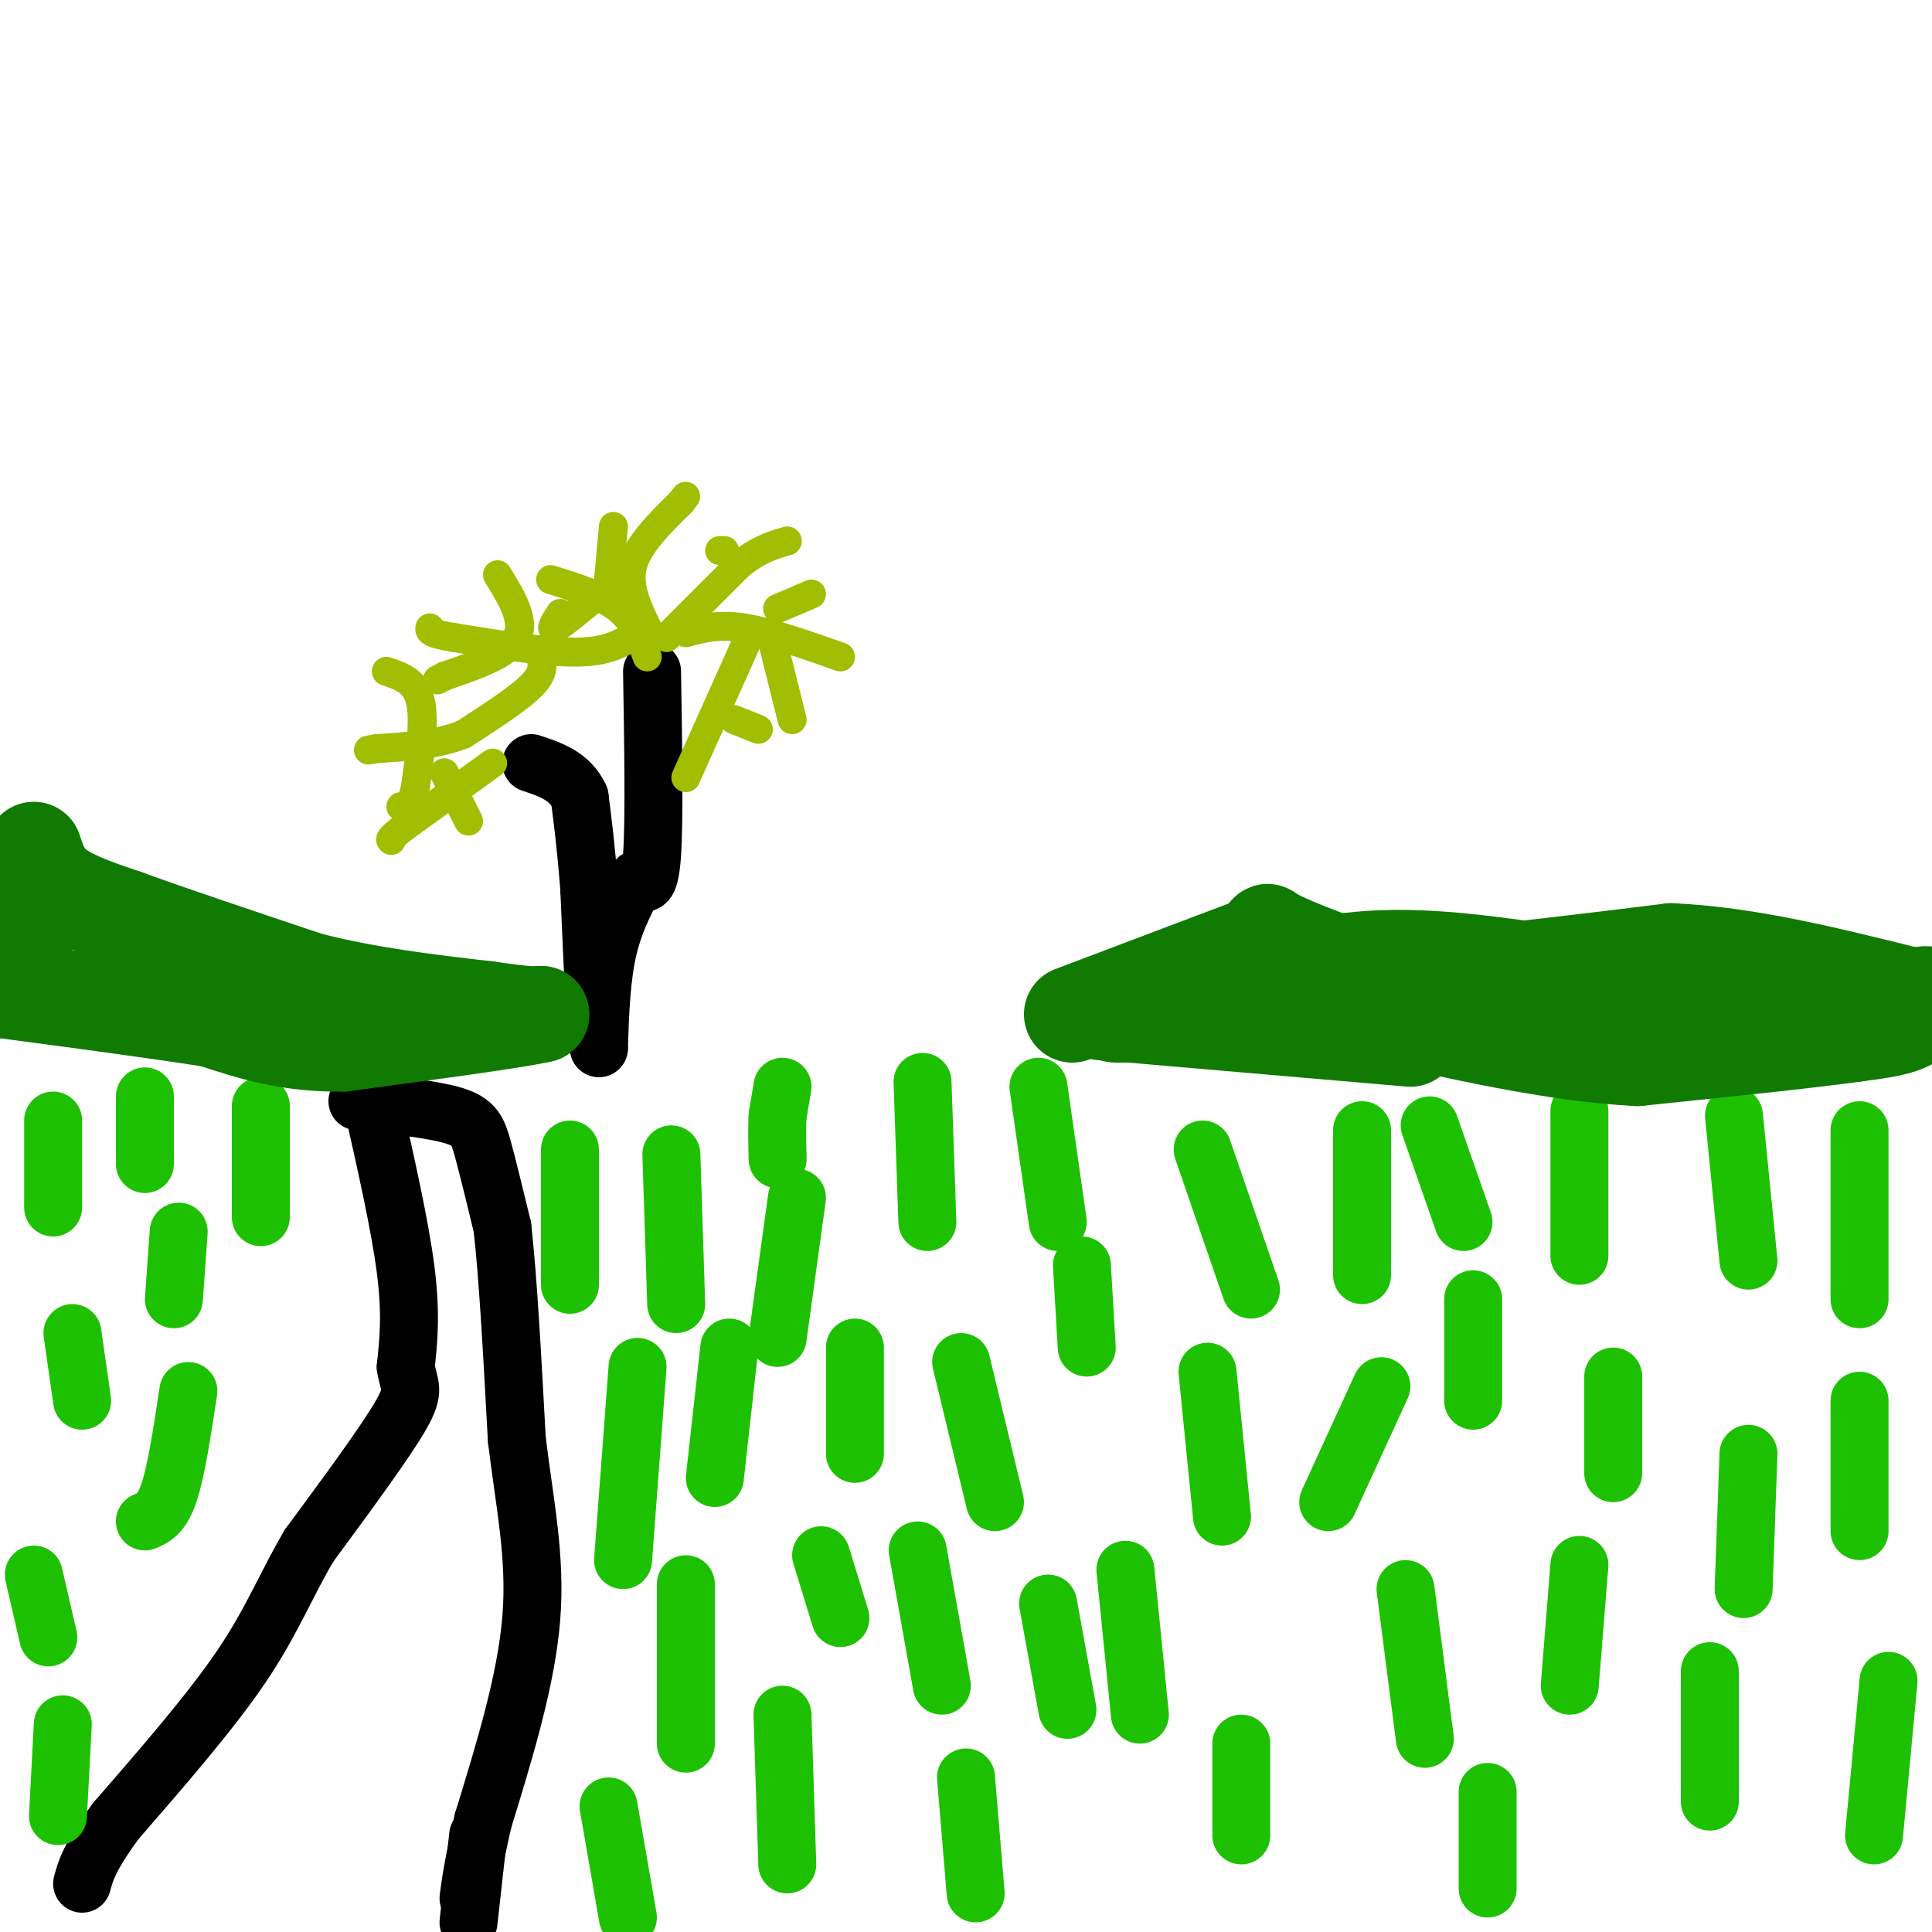 <svg viewBox='0 0 400 400' version='1.1' xmlns='http://www.w3.org/2000/svg' xmlns:xlink='http://www.w3.org/1999/xlink'><g fill='none' stroke='#000000' stroke-width='12' stroke-linecap='round' stroke-linejoin='round'><path d='M135,139c0.250,15.417 0.500,30.833 0,38c-0.500,7.167 -1.750,6.083 -3,5'/><path d='M132,182c-1.711,2.956 -4.489,7.844 -6,14c-1.511,6.156 -1.756,13.578 -2,21'/><path d='M124,217c-0.667,-2.000 -1.333,-17.500 -2,-33'/><path d='M122,184c-0.667,-8.667 -1.333,-13.833 -2,-19'/><path d='M120,165c-2.000,-4.333 -6.000,-5.667 -10,-7'/><path d='M74,228c7.867,0.844 15.733,1.689 20,3c4.267,1.311 4.933,3.089 6,7c1.067,3.911 2.533,9.956 4,16'/><path d='M104,254c1.167,10.000 2.083,27.000 3,44'/><path d='M107,298c1.578,13.200 4.022,24.200 3,37c-1.022,12.800 -5.511,27.400 -10,42'/><path d='M100,377c-2.167,9.667 -2.583,12.833 -3,16'/><path d='M77,228c2.917,12.917 5.833,25.833 7,35c1.167,9.167 0.583,14.583 0,20'/><path d='M84,283c0.622,4.133 2.178,4.467 -1,10c-3.178,5.533 -11.089,16.267 -19,27'/><path d='M64,320c-4.911,8.333 -7.689,15.667 -14,25c-6.311,9.333 -16.156,20.667 -26,32'/><path d='M24,377c-5.500,7.500 -6.250,10.250 -7,13'/><path d='M99,380c0.000,0.000 -2.000,18.000 -2,18'/></g>
<g fill='none' stroke='#A1BE02' stroke-width='6' stroke-linecap='round' stroke-linejoin='round'><path d='M138,132c0.000,0.000 15.000,-15.000 15,-15'/><path d='M153,117c4.167,-3.333 7.083,-4.167 10,-5'/><path d='M142,131c3.333,-0.917 6.667,-1.833 12,-1c5.333,0.833 12.667,3.417 20,6'/><path d='M161,126c0.000,0.000 7.000,-3.000 7,-3'/><path d='M160,133c0.000,0.000 4.000,16.000 4,16'/><path d='M155,132c0.000,0.000 -13.000,29.000 -13,29'/><path d='M152,149c0.000,0.000 5.000,2.000 5,2'/><path d='M134,136c-1.333,-3.667 -2.667,-7.333 -6,-10c-3.333,-2.667 -8.667,-4.333 -14,-6'/><path d='M126,120c0.000,0.000 1.000,-11.000 1,-11'/><path d='M124,123c-3.833,3.167 -7.667,6.333 -9,7c-1.333,0.667 -0.167,-1.167 1,-3'/><path d='M134,130c-2.083,-4.333 -4.167,-8.667 -3,-13c1.167,-4.333 5.583,-8.667 10,-13'/><path d='M141,104c1.667,-2.167 0.833,-1.083 0,0'/><path d='M149,114c0.000,0.000 1.000,0.000 1,0'/><path d='M132,131c-2.833,1.917 -5.667,3.833 -12,4c-6.333,0.167 -16.167,-1.417 -26,-3'/><path d='M94,132c-5.167,-0.833 -5.083,-1.417 -5,-2'/><path d='M103,119c2.917,4.750 5.833,9.500 4,13c-1.833,3.500 -8.417,5.750 -15,8'/><path d='M92,140c-2.500,1.333 -1.250,0.667 0,0'/><path d='M112,136c0.333,1.667 0.667,3.333 -2,6c-2.667,2.667 -8.333,6.333 -14,10'/><path d='M96,152c-5.333,2.167 -11.667,2.583 -18,3'/><path d='M78,155c-3.000,0.500 -1.500,0.250 0,0'/><path d='M80,139c3.000,1.000 6.000,2.000 7,6c1.000,4.000 0.000,11.000 -1,18'/><path d='M86,163c-0.667,3.667 -1.833,3.833 -3,4'/><path d='M102,158c0.000,0.000 -18.000,13.000 -18,13'/><path d='M84,171c-3.500,2.667 -3.250,2.833 -3,3'/><path d='M92,160c0.000,0.000 5.000,10.000 5,10'/></g>
<g fill='none' stroke='#1EC101' stroke-width='12' stroke-linecap='round' stroke-linejoin='round'><path d='M118,238c0.000,0.000 0.000,28.000 0,28'/><path d='M139,239c0.000,0.000 1.000,31.000 1,31'/><path d='M165,248c0.000,0.000 -4.000,29.000 -4,29'/><path d='M151,279c0.000,0.000 -3.000,27.000 -3,27'/><path d='M132,283c0.000,0.000 -3.000,40.000 -3,40'/><path d='M177,279c0.000,0.000 0.000,22.000 0,22'/><path d='M199,282c0.000,0.000 7.000,29.000 7,29'/><path d='M170,322c0.000,0.000 4.000,13.000 4,13'/><path d='M190,321c0.000,0.000 5.000,28.000 5,28'/><path d='M142,328c0.000,0.000 0.000,33.000 0,33'/><path d='M162,355c0.000,0.000 1.000,31.000 1,31'/><path d='M126,374c0.000,0.000 4.000,23.000 4,23'/><path d='M217,332c0.000,0.000 4.000,22.000 4,22'/><path d='M200,368c0.000,0.000 2.000,24.000 2,24'/><path d='M54,229c0.000,0.000 0.000,23.000 0,23'/><path d='M37,255c0.000,0.000 -1.000,14.000 -1,14'/><path d='M39,288c-1.250,8.250 -2.500,16.500 -4,21c-1.500,4.500 -3.250,5.250 -5,6'/><path d='M11,232c0.000,0.000 0.000,18.000 0,18'/><path d='M30,227c0.000,0.000 0.000,14.000 0,14'/><path d='M15,276c0.000,0.000 2.000,14.000 2,14'/><path d='M7,326c0.000,0.000 3.000,13.000 3,13'/><path d='M13,357c0.000,0.000 -1.000,19.000 -1,19'/><path d='M191,224c0.000,0.000 1.000,29.000 1,29'/><path d='M215,225c0.000,0.000 4.000,28.000 4,28'/><path d='M224,262c0.000,0.000 1.000,17.000 1,17'/><path d='M250,284c0.000,0.000 3.000,30.000 3,30'/><path d='M233,325c0.000,0.000 3.000,30.000 3,30'/><path d='M257,361c0.000,0.000 0.000,19.000 0,19'/><path d='M249,238c0.000,0.000 10.000,29.000 10,29'/><path d='M282,234c0.000,0.000 0.000,30.000 0,30'/><path d='M286,287c0.000,0.000 -11.000,24.000 -11,24'/><path d='M291,329c0.000,0.000 4.000,31.000 4,31'/><path d='M308,371c0.000,0.000 0.000,20.000 0,20'/><path d='M327,324c0.000,0.000 -2.000,25.000 -2,25'/><path d='M354,346c0.000,0.000 0.000,27.000 0,27'/><path d='M362,301c0.000,0.000 -1.000,28.000 -1,28'/><path d='M334,285c0.000,0.000 0.000,20.000 0,20'/><path d='M305,269c0.000,0.000 0.000,21.000 0,21'/><path d='M296,233c0.000,0.000 7.000,20.000 7,20'/><path d='M327,230c0.000,0.000 0.000,30.000 0,30'/><path d='M359,231c0.000,0.000 3.000,30.000 3,30'/><path d='M385,234c0.000,0.000 0.000,35.000 0,35'/><path d='M385,290c0.000,0.000 0.000,27.000 0,27'/><path d='M391,348c0.000,0.000 -3.000,32.000 -3,32'/><path d='M162,225c0.000,0.000 -1.000,6.000 -1,6'/><path d='M161,231c-0.167,2.500 -0.083,5.750 0,9'/></g>
<g fill='none' stroke='#107A03' stroke-width='20' stroke-linecap='round' stroke-linejoin='round'><path d='M7,176c0.917,2.833 1.833,5.667 5,8c3.167,2.333 8.583,4.167 14,6'/><path d='M26,190c8.667,3.167 23.333,8.083 38,13'/><path d='M64,203c12.500,3.167 24.750,4.583 37,6'/><path d='M101,209c8.000,1.167 9.500,1.083 11,1'/><path d='M112,210c-5.000,1.167 -23.000,3.583 -41,6'/><path d='M71,216c-11.333,0.167 -19.167,-2.417 -27,-5'/><path d='M44,211c-11.667,-1.833 -27.333,-3.917 -43,-6'/><path d='M1,205c-7.333,-3.667 -4.167,-9.833 -1,-16'/><path d='M0,189c1.500,-2.833 5.750,-1.917 10,-1'/><path d='M222,210c0.000,0.000 37.000,-14.000 37,-14'/><path d='M259,196c5.738,-3.095 1.583,-3.833 5,-2c3.417,1.833 14.405,6.238 22,8c7.595,1.762 11.798,0.881 16,0'/><path d='M302,202c10.000,-0.833 27.000,-2.917 44,-5'/><path d='M346,197c15.500,0.667 32.250,4.833 49,9'/><path d='M395,206c8.238,1.131 4.333,-0.542 3,0c-1.333,0.542 -0.095,3.298 -2,5c-1.905,1.702 -6.952,2.351 -12,3'/><path d='M384,214c-9.500,1.333 -27.250,3.167 -45,5'/><path d='M339,219c-17.000,-0.833 -37.000,-5.417 -57,-10'/><path d='M282,209c-16.333,-1.833 -28.667,-1.417 -41,-1'/><path d='M241,208c-9.222,0.378 -11.778,1.822 -10,2c1.778,0.178 7.889,-0.911 14,-2'/><path d='M245,208c8.000,-2.400 21.000,-7.400 34,-9c13.000,-1.600 26.000,0.200 39,2'/><path d='M318,201c12.000,0.167 22.500,-0.417 33,-1'/><path d='M292,215c0.000,0.000 -58.000,-5.000 -58,-5'/><path d='M234,210c-9.833,-0.833 -5.417,-0.417 -1,0'/></g>
</svg>